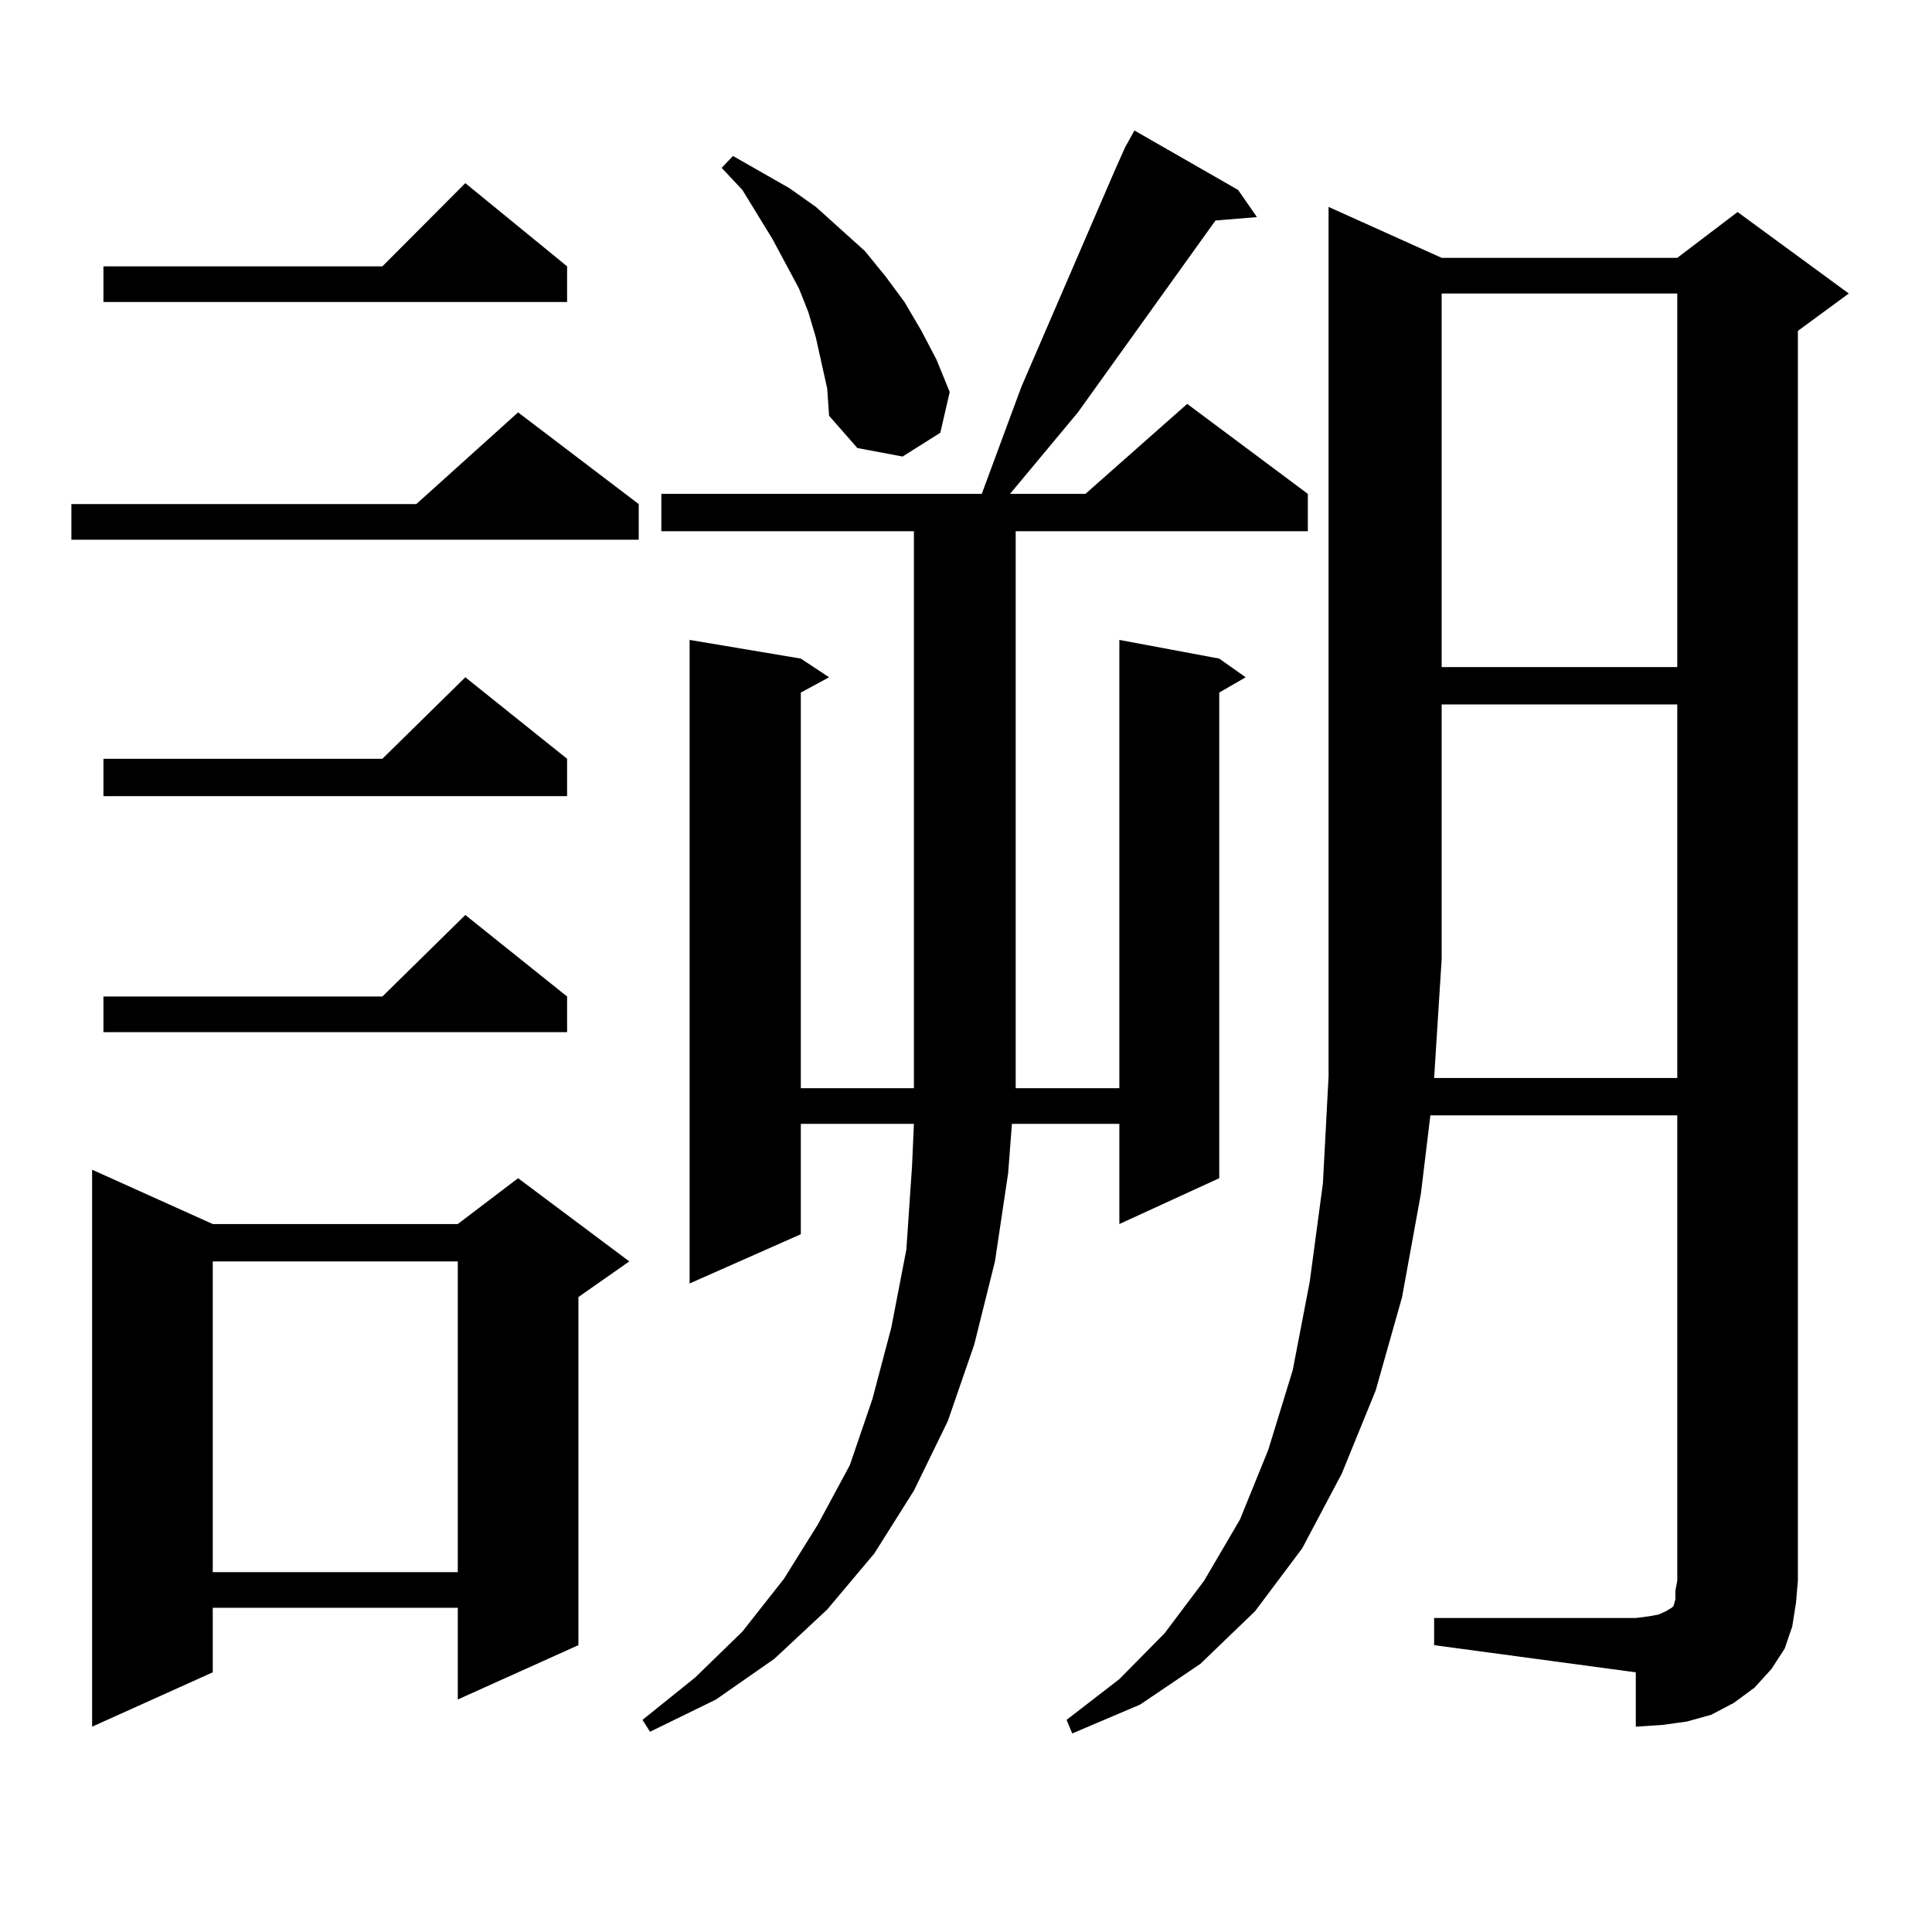 <?xml version="1.0" encoding="utf-8"?>
<!-- Generator: Adobe Illustrator 16.0.0, SVG Export Plug-In . SVG Version: 6.00 Build 0)  -->
<!DOCTYPE svg PUBLIC "-//W3C//DTD SVG 1.1//EN" "http://www.w3.org/Graphics/SVG/1.1/DTD/svg11.dtd">
<svg version="1.1" id="图层_1" xmlns="http://www.w3.org/2000/svg" xmlns:xlink="http://www.w3.org/1999/xlink" x="0px" y="0px"
	 width="1000px" height="1000px" viewBox="0 0 1000 1000" enable-background="new 0 0 1000 1000" xml:space="preserve">
<path d="M330.602,260.906v18.457H36.95v-18.457h178.532l52.682-47.461L330.602,260.906z M110.119,633.563h126.826l31.219-23.73
	l57.56,43.066l-26.341,18.457v180.176l-62.438,28.125v-47.461H110.119v33.398l-62.438,28.125V605.438L110.119,633.563z
	 M293.529,137.859v18.457H53.535v-18.457h144.387l42.926-43.066L293.529,137.859z M293.529,392.742v19.336H53.535v-19.336h144.387
	l42.926-42.188L293.529,392.742z M293.529,515.789v18.457H53.535v-18.457h144.387l42.926-42.188L293.529,515.789z M110.119,652.898
	v160.84h126.826v-160.84H110.119z M640.838,98.309l9.756,14.063l-21.463,1.758l-71.218,99.316l-35.121,42.188h39.023l52.682-46.582
	l62.438,46.582v19.336H525.719v283.008v5.273h53.657V331.219l51.706,9.668l13.658,9.668l-13.658,7.91v251.367l-51.706,23.73v-51.855
	h-55.608l-1.951,25.488l-6.829,45.703l-10.731,43.066l-13.658,39.551l-17.561,36.035l-20.487,32.52l-24.39,29.004l-27.316,25.488
	l-30.243,21.094l-34.146,16.699l-3.902-6.152l27.316-21.973l24.39-23.73l21.463-27.246l17.561-28.125l16.585-30.762l11.707-34.277
	l9.756-36.914l7.805-40.43l2.927-43.066l0.976-21.973h-58.535v57.129l-57.56,25.488V331.219l57.56,9.668l14.634,9.668l-14.634,7.91
	V563.25h58.535v-5.273V274.969H342.309v-19.336h165.85l20.487-55.371L576.449,89.52l5.854-13.184l4.878-8.789L640.838,98.309z
	 M425.233,187.957l-2.927-13.184l-3.902-13.184l-4.878-12.305l-13.658-25.488l-15.609-25.488l-10.731-11.426l5.854-6.152
	l29.268,16.699l13.658,9.668l12.683,11.426l12.683,11.426l10.731,13.184l9.756,13.184l8.78,14.941l7.805,14.941l6.829,16.699
	l-4.878,21.094l-19.512,12.305l-23.414-4.395l-14.634-16.699l-0.976-14.063L425.233,187.957z M927.66,841.863l-3.902,11.426
	l-6.829,10.547l-8.78,9.668l-10.731,7.91l-11.707,6.152l-12.683,3.516l-12.683,1.758l-13.658,0.879v-28.125l-104.388-14.063v-14.063
	h104.388l6.829-0.879l4.878-0.879l3.902-1.758l2.927-1.758l0.976-0.879l0.976-3.516v-4.395l0.976-5.273v-240.82H740.348
	l-4.878,40.43l-9.756,53.613l-13.658,48.34l-17.561,43.066l-20.487,38.672l-24.39,32.52l-28.292,27.246l-31.219,21.094
	l-35.121,14.941l-2.927-7.031l27.316-21.094l23.414-23.73l20.487-27.246l18.536-31.641l14.634-36.035l12.683-41.309l8.78-45.703
	l6.829-50.977l2.927-55.371v-450l58.535,26.367h121.948l31.219-23.73l57.56,42.188l-26.341,19.336v646.875l-0.976,11.426
	L927.66,841.863z M868.149,557.977V364.617H746.201v131.836l-3.902,61.523H868.149z M746.201,151.922v193.359h121.948V151.922
	H746.201z"/>
</svg>
